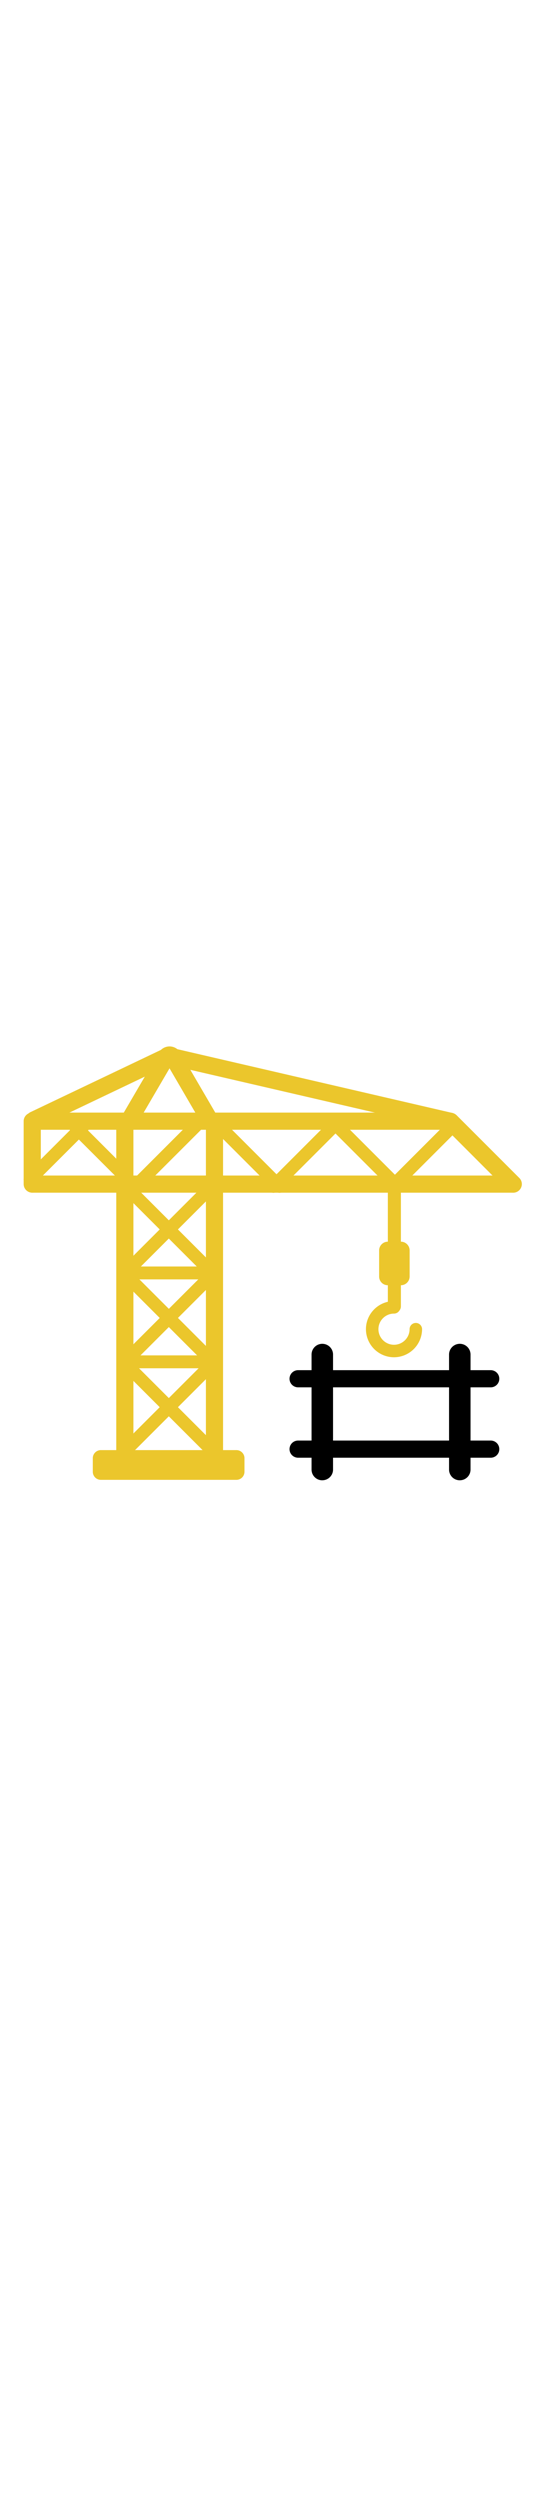 <svg id="th_noc_building-construction" width="100%" height="100%" xmlns="http://www.w3.org/2000/svg" version="1.1" xmlns:xlink="http://www.w3.org/1999/xlink" xmlns:svgjs="http://svgjs.com/svgjs" preserveAspectRatio="xMidYMid meet" viewBox="0 0 32 32" style="height:150px" data-uid="noc_building-construction" data-keyword="building-construction" data-complex="true" data-coll="noc" data-c="{&quot;78a3ad&quot;:[&quot;noc_building-construction_l_1&quot;,&quot;noc_building-construction_l_2&quot;,&quot;noc_building-construction_l_3&quot;,&quot;noc_building-construction_l_4&quot;],&quot;f79329&quot;:[&quot;noc_building-construction_l_5&quot;,&quot;noc_building-construction_l_6&quot;,&quot;noc_building-construction_l_7&quot;,&quot;noc_building-construction_l_8&quot;,&quot;noc_building-construction_l_9&quot;,&quot;noc_building-construction_l_10&quot;,&quot;noc_building-construction_l_11&quot;,&quot;noc_building-construction_l_12&quot;,&quot;noc_building-construction_l_13&quot;,&quot;noc_building-construction_l_14&quot;,&quot;noc_building-construction_l_15&quot;,&quot;noc_building-construction_l_16&quot;,&quot;noc_building-construction_l_17&quot;],&quot;ed6c30&quot;:[&quot;noc_building-construction_l_18&quot;,&quot;noc_building-construction_l_19&quot;]}" data-colors="[&quot;#78a3ad&quot;,&quot;#f79329&quot;,&quot;#ed6c30&quot;]"><defs id="SvgjsDefs2256"></defs><path id="noc_building-construction_l_1" d="M2.053 8.71A0.516 0.516 0 0 1 1.843 7.723L9.773 3.943A0.516 0.516 0 0 1 10.191 4.885L2.261 8.668A0.507 0.507 0 0 1 2.053 8.711Z " data-color-original="#78a3ad" fill="#ebc62c" class="78a3ad"></path><path id="noc_building-construction_l_2" d="M27.015 8.787A0.632 0.632 0 0 1 26.9 8.775L10.258 4.92A0.515 0.515 0 1 1 10.488 3.915L27.13 7.772A0.514 0.514 0 0 1 27.014 8.788ZM22.762 17.593V16.026C22.762 15.739 22.997 15.503 23.285 15.503H24.07C24.358 15.503 24.593 15.738 24.593 16.026V17.593A0.524 0.524 0 0 1 24.07 18.116H23.285A0.52 0.52 0 0 1 22.762 17.593Z " data-color-original="#78a3ad" fill="#ebc62c" class="78a3ad"></path><path id="noc_building-construction_l_3" d="M23.677 19.78A0.394 0.394 0 0 1 23.285 19.388V12.013C23.285 11.798 23.462 11.62 23.677 11.62C23.892 11.62 24.069 11.798 24.069 12.013V19.388A0.396 0.396 0 0 1 23.677 19.78Z " data-color-original="#78a3ad" fill="#ebc62c" class="78a3ad"></path><path id="noc_building-construction_l_4" d="M23.655 22.438A1.688 1.688 0 0 1 21.97 20.753C21.97 19.826 22.725 19.068 23.655 19.068A0.375 0.375 0 0 1 23.655 19.818C23.14 19.818 22.72 20.238 22.72 20.753S23.14 21.688 23.655 21.688S24.59 21.268 24.59 20.753A0.375 0.375 0 0 1 25.34 20.753A1.692 1.692 0 0 1 23.655 22.438Z " data-color-original="#78a3ad" fill="#ebc62c" class="78a3ad"></path><path id="noc_building-construction_l_5" d="M7.495 29.328A0.514 0.514 0 0 1 6.98 28.813V8.368A0.514 0.514 0 1 1 8.01 8.368V28.81C8.01 29.095 7.78 29.327 7.495 29.327ZM12.877 29.328A0.514 0.514 0 0 1 12.362 28.813V8.368A0.514 0.514 0 1 1 13.392 8.368V28.81A0.515 0.515 0 0 1 12.877 29.327Z " data-color-original="#f79329" fill="#ebc62c" class="f79329"></path><path id="noc_building-construction_l_6" d="M7.465 28.488A0.381 0.381 0 0 1 7.193 28.375A0.389 0.389 0 0 1 7.193 27.828L12.531 22.491C12.681 22.341 12.926 22.341 13.078 22.491C13.228 22.641 13.228 22.886 13.078 23.038L7.74 28.375A0.388 0.388 0 0 1 7.465 28.488Z " data-color-original="#f79329" fill="#ebc62c" class="f79329"></path><path id="noc_building-construction_l_7" d="M12.803 28.488A0.385 0.385 0 0 1 12.53 28.375L7.192 23.038A0.389 0.389 0 0 1 7.192 22.491A0.39 0.39 0 0 1 7.74 22.491L13.078 27.828C13.228 27.978 13.228 28.223 13.078 28.375A0.388 0.388 0 0 1 12.803 28.488Z " data-color-original="#f79329" fill="#ebc62c" class="f79329"></path><path id="noc_building-construction_l_8" d="M12.803 23.098H7.558A0.388 0.388 0 1 1 7.558 22.324H12.805A0.387 0.387 0 1 1 12.802 23.098Z " data-color-original="#f79329" fill="#ebc62c" class="f79329"></path><path id="noc_building-construction_l_9" d="M7.465 23.135A0.381 0.381 0 0 1 7.193 23.022A0.389 0.389 0 0 1 7.193 22.475L12.531 17.138C12.681 16.988 12.926 16.988 13.078 17.138C13.228 17.288 13.228 17.533 13.078 17.685L7.74 23.02A0.39 0.39 0 0 1 7.465 23.135Z " data-color-original="#f79329" fill="#ebc62c" class="f79329"></path><path id="noc_building-construction_l_10" d="M12.803 23.135A0.385 0.385 0 0 1 12.53 23.022L7.192 17.682A0.389 0.389 0 0 1 7.192 17.135A0.39 0.39 0 0 1 7.74 17.135L13.078 22.473A0.389 0.389 0 0 1 12.803 23.135Z " data-color-original="#f79329" fill="#ebc62c" class="f79329"></path><path id="noc_building-construction_l_11" d="M12.803 17.765H7.558A0.388 0.388 0 1 1 7.558 16.991H12.805A0.387 0.387 0 1 1 12.802 17.765Z " data-color-original="#f79329" fill="#ebc62c" class="f79329"></path><path id="noc_building-construction_l_12" d="M7.465 17.823A0.381 0.381 0 0 1 7.193 17.71A0.389 0.389 0 0 1 7.193 17.163L12.531 11.825C12.681 11.675 12.926 11.675 13.078 11.825C13.228 11.975 13.228 12.22 13.078 12.372L7.74 17.71A0.388 0.388 0 0 1 7.465 17.823ZM23.863 12.572A0.38 0.38 0 0 1 23.59 12.459L20.08 8.949A0.389 0.389 0 0 1 20.08 8.402C20.23 8.252 20.475 8.252 20.627 8.402L24.137 11.912C24.287 12.062 24.287 12.307 24.137 12.459A0.393 0.393 0 0 1 23.862 12.572Z " data-color-original="#f79329" fill="#ebc62c" class="f79329"></path><path id="noc_building-construction_l_13" d="M16.42 12.572A0.38 0.38 0 0 1 16.147 12.459A0.389 0.389 0 0 1 16.147 11.912L19.657 8.402C19.807 8.252 20.052 8.252 20.204 8.402C20.354 8.552 20.354 8.797 20.204 8.949L16.694 12.459A0.393 0.393 0 0 1 16.419 12.572ZM30.813 12.563A0.514 0.514 0 0 1 30.448 12.413L26.688 8.65C26.485 8.447 26.485 8.123 26.688 7.92S27.215 7.718 27.418 7.92L31.178 11.68A0.514 0.514 0 0 1 31.178 12.41A0.51 0.51 0 0 1 30.813 12.562Z " data-color-original="#f79329" fill="#ebc62c" class="f79329"></path><path id="noc_building-construction_l_14" d="M23.555 12.572A0.38 0.38 0 0 1 23.282 12.459A0.389 0.389 0 0 1 23.282 11.912L26.792 8.402C26.942 8.252 27.187 8.252 27.339 8.402C27.489 8.552 27.489 8.797 27.339 8.949L23.829 12.459A0.388 0.388 0 0 1 23.554 12.572ZM16.782 12.572A0.38 0.38 0 0 1 16.509 12.459L12.999 8.949A0.389 0.389 0 0 1 12.999 8.402C13.149 8.252 13.394 8.252 13.546 8.402L17.056 11.912C17.206 12.062 17.206 12.307 17.056 12.459A0.393 0.393 0 0 1 16.781 12.572ZM7.878 12.355A0.377 0.377 0 0 1 7.606 12.242L4.266 8.904A0.389 0.389 0 0 1 4.266 8.357A0.39 0.39 0 0 1 4.814 8.357L8.151 11.695C8.301 11.845 8.301 12.09 8.151 12.242A0.383 0.383 0 0 1 7.879 12.355Z " data-color-original="#f79329" fill="#ebc62c" class="f79329"></path><path id="noc_building-construction_l_15" d="M8.418 12.28A0.381 0.381 0 0 1 8.145 12.167A0.389 0.389 0 0 1 8.145 11.62L11.905 7.86C12.055 7.71 12.3 7.71 12.452 7.86C12.602 8.01 12.602 8.255 12.452 8.407L8.689 12.167A0.382 0.382 0 0 1 8.416 12.28ZM1.802 12.145A0.376 0.376 0 0 1 1.53 12.032A0.389 0.389 0 0 1 1.53 11.485L4.958 8.057A0.39 0.39 0 0 1 5.506 8.057C5.656 8.207 5.656 8.452 5.506 8.604L2.076 12.032A0.387 0.387 0 0 1 1.804 12.145ZM12.803 17.823A0.385 0.385 0 0 1 12.53 17.71L7.192 12.372A0.389 0.389 0 0 1 7.192 11.825A0.39 0.39 0 0 1 7.74 11.825L13.078 17.163C13.228 17.313 13.228 17.558 13.078 17.71A0.388 0.388 0 0 1 12.803 17.823Z " data-color-original="#f79329" fill="#ebc62c" class="f79329"></path><path id="noc_building-construction_l_16" d="M30.81 12.563H1.943A0.514 0.514 0 1 1 1.943 11.533H30.808A0.514 0.514 0 0 1 30.811 12.563ZM27.015 8.787H1.948A0.514 0.514 0 1 1 1.948 7.757H27.015A0.514 0.514 0 1 1 27.015 8.787ZM14.193 29.793H6.056A0.485 0.485 0 0 1 5.571 29.308V28.493C5.571 28.226 5.789 28.008 6.056 28.008H14.193C14.461 28.008 14.678 28.226 14.678 28.493V29.308A0.485 0.485 0 0 1 14.193 29.793Z " data-color-original="#f79329" fill="#ebc62c" class="f79329"></path><path id="noc_building-construction_l_17" d="M12.63 8.797A0.52 0.52 0 0 1 12.183 8.542L10.178 5.102L8.173 8.532A0.515 0.515 0 1 1 7.283 8.012L9.538 4.155A0.743 0.743 0 0 1 10.181 3.787C10.443 3.787 10.691 3.93 10.824 4.155L13.079 8.022A0.516 0.516 0 0 1 12.632 8.797ZM1.935 12.56A0.514 0.514 0 0 1 1.42 12.045V8.273A0.514 0.514 0 1 1 2.45 8.273V12.046A0.513 0.513 0 0 1 1.935 12.561Z " data-color-original="#f79329" fill="#ebc62c" class="f79329"></path><path id="noc_building-construction_l_18" d="M29.462 24.242H17.897A0.514 0.514 0 1 1 17.897 23.212H29.462A0.514 0.514 0 1 1 29.462 24.242ZM29.462 28.465H17.897A0.514 0.514 0 1 1 17.897 27.435H29.462A0.514 0.514 0 1 1 29.462 28.465Z " data-color-original="#ed6c30" fill="#000000" class="ed6c30"></path><path id="noc_building-construction_l_19" d="M19.35 29.82A0.643 0.643 0 0 1 18.705 29.175V22.275A0.645 0.645 0 0 1 19.995 22.275V29.177C19.995 29.532 19.705 29.819 19.35 29.819ZM27.605 29.82A0.643 0.643 0 0 1 26.96 29.175V22.275A0.645 0.645 0 0 1 28.25 22.275V29.177A0.643 0.643 0 0 1 27.605 29.819Z " data-color-original="#ed6c30" fill="#000000" class="ed6c30"></path></svg>